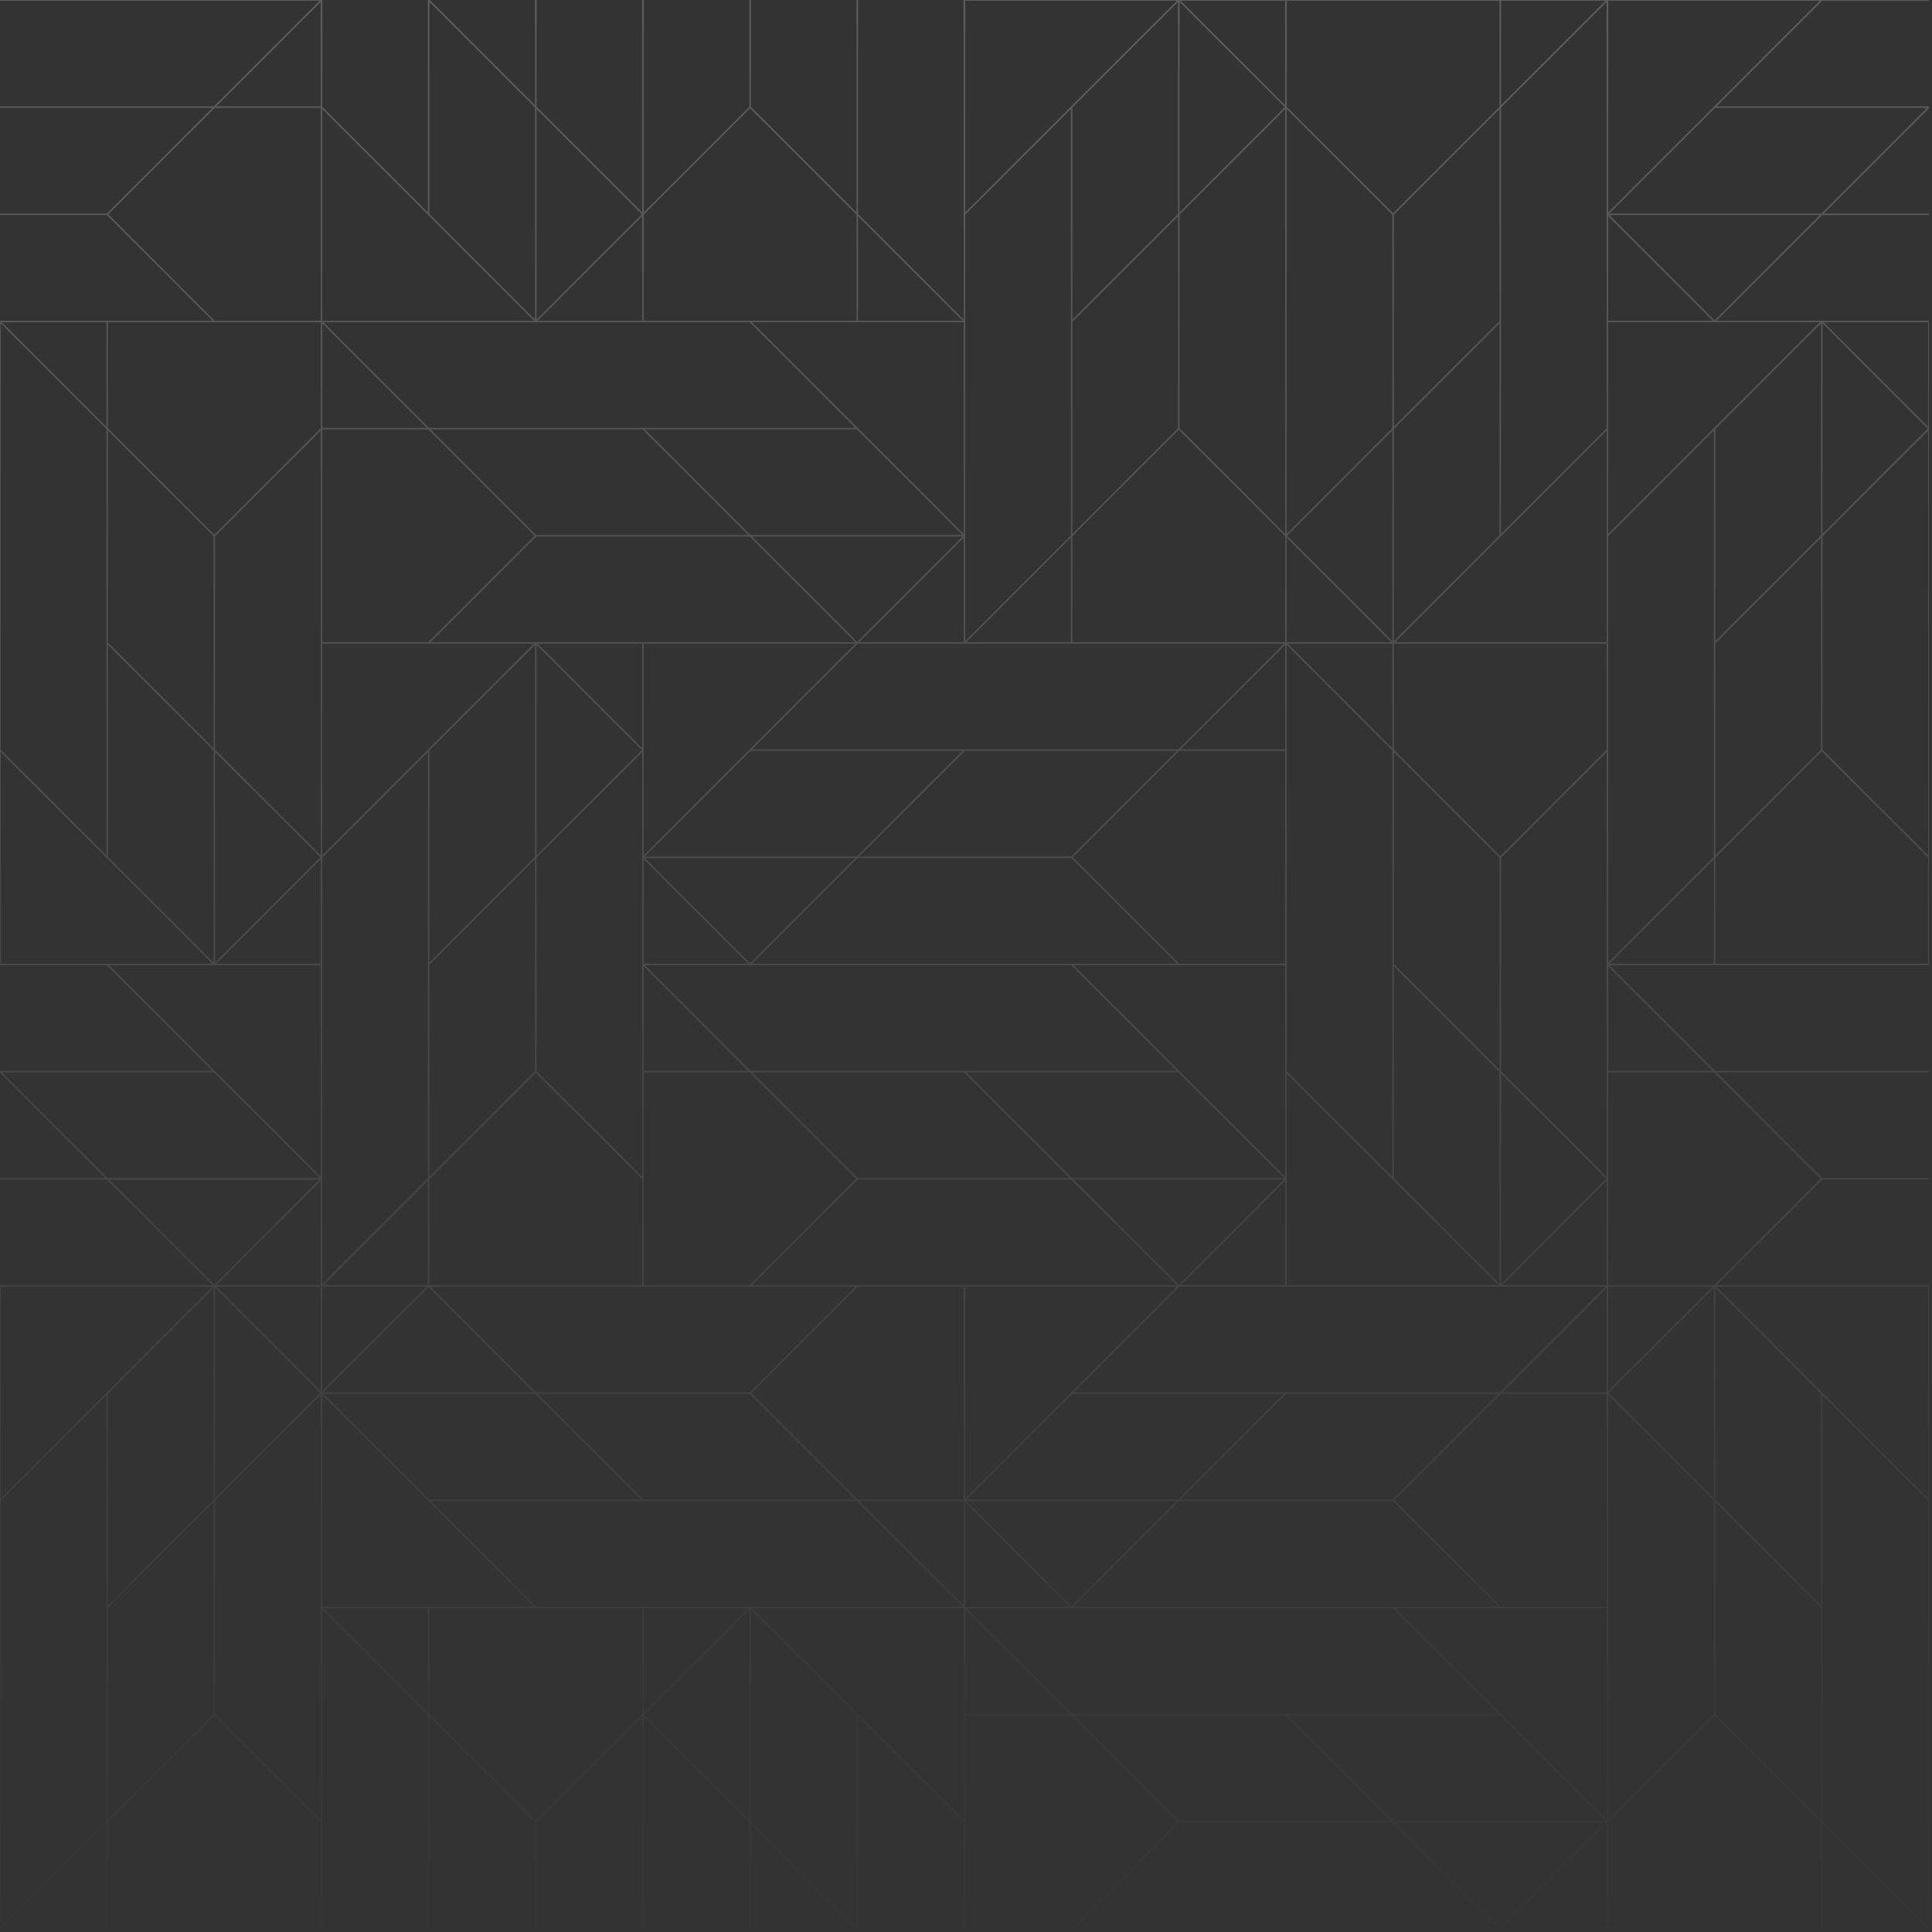 <?xml version="1.0" encoding="UTF-8"?> <svg xmlns="http://www.w3.org/2000/svg" width="284" height="284" viewBox="0 0 284 284" fill="none"><rect x="0" y="0" width="284" height="284" fill="#333333" stroke="none"/><g opacity="0.5"><path d="M1.38669e-09 0.116L46.974 0.116L31.457 15.632L1.8641e-07 15.632L1.89792e-07 15.916L0.048 15.867L31.22 15.867L15.704 31.383L3.74241e-07 31.383L3.77081e-07 31.621L15.704 31.621L31.22 47.137L5.62105e-07 47.137L1.69202e-06 141.89L15.704 141.89L31.22 157.406L1.87705e-06 157.406L1.88045e-06 157.691L15.468 173.159L2.0649e-06 173.159L2.06772e-06 173.395L15.704 173.395L31.22 188.911L2.25274e-06 188.911L3.38128e-06 283.549L47.376 283.549L47.376 236.575L62.892 252.091L62.892 283.549L63.177 283.549L63.129 283.5L63.129 252.328L78.644 267.845L78.644 283.549L78.881 283.549L78.881 267.845L94.397 252.328L94.397 283.549L94.633 283.549L94.633 252.328L110.149 267.845L110.149 283.549L110.385 283.549L110.385 268.081L125.854 283.549L126.139 283.549L126.139 252.328L141.655 267.845L141.655 283.549L283.547 283.549L283.547 188.913L252.328 188.913L267.844 173.397L283.547 173.397L283.547 173.161L267.844 173.161L252.328 157.645L283.499 157.645L283.547 157.693L283.547 157.409L252.091 157.409L236.575 141.893L283.549 141.893L283.549 47.14L267.845 47.14L267.796 47.092L267.748 47.14L252.329 47.14L267.845 31.624L283.549 31.624L283.549 31.386L268.081 31.386L283.549 15.918L283.549 15.635L252.329 15.635L267.845 0.119L283.549 0.119L283.549 -1.0252e-05L141.656 -8.55995e-06L141.656 46.973L126.14 31.457L126.14 -8.37492e-06L125.855 -8.37153e-06L125.904 0.048L125.904 31.221L110.388 15.706L110.388 -8.18708e-06L110.152 -8.18426e-06L110.152 15.706L94.635 31.221L94.635 -7.99923e-06L94.399 -7.99642e-06L94.399 31.221L78.883 15.706L78.883 -7.81139e-06L78.647 -7.80857e-06L78.647 15.468L63.179 -7.62412e-06L62.895 -7.62073e-06L62.895 31.221L47.379 15.706L47.379 -7.4357e-06L0 -6.87072e-06L1.42053e-09 0.119L1.38669e-09 0.116ZM15.92 31.505L31.554 15.87L47.14 15.87L47.14 47.14L31.554 47.14L15.92 31.505ZM31.791 15.632L47.14 0.284L47.14 15.632L31.791 15.632ZM267.678 110.219L252.162 125.735L252.162 94.563L267.678 79.048L267.678 110.219ZM236.172 172.993L220.656 157.477L220.656 126.069L236.172 110.553L236.172 172.993ZM267.678 204.833L267.678 236.005L252.162 220.489L252.162 189.317L267.678 204.833ZM173.328 267.678L157.812 252.162L188.984 252.162L204.5 267.678L173.328 267.678ZM141.892 236.576L157.242 251.926L141.892 251.926L141.892 236.576ZM110.22 236.172L78.812 236.172L63.296 220.656L125.974 220.656L141.49 236.172L110.318 236.172L110.27 236.123L110.221 236.172L110.22 236.172ZM31.388 189.316L31.388 220.488L15.872 236.004L15.872 204.832L31.388 189.316ZM15.872 125.971L15.872 94.799L31.388 110.315L31.388 141.487L15.872 125.971ZM157.646 47.304L173.162 31.789L173.162 62.959L157.646 78.475L157.646 47.304ZM173.28 63.175L188.914 78.809L188.914 94.396L157.645 94.396L157.645 78.809L173.279 63.175L173.28 63.175ZM252.093 47.372L267.512 47.372L236.41 78.475L236.41 47.372L251.996 47.372L252.044 47.421L252.093 47.372ZM236.172 110.217L220.538 125.852L204.904 110.217L204.904 94.632L236.174 94.632L236.174 110.217L236.172 110.217ZM220.42 126.068L220.42 157.24L204.904 141.724L204.904 110.552L220.42 126.068ZM251.926 251.993L236.41 267.509L236.41 205.069L251.926 220.585L251.926 251.993ZM205.071 236.407L236.172 236.407L236.172 267.509L205.071 236.407ZM31.791 141.655L47.14 126.305L47.14 141.655L31.791 141.655ZM31.624 78.809L47.14 63.294L47.14 125.735L31.624 110.219L31.624 78.809ZM78.812 47.375L110.22 47.375L125.736 62.891L63.059 62.891L47.543 47.375L78.714 47.375L78.763 47.423L78.811 47.375L78.812 47.375ZM204.666 109.982L189.317 94.632L204.666 94.632L204.666 109.982ZM204.666 172.993L189.15 157.477L189.15 141.655L189.15 94.799L204.666 110.315L204.666 172.993ZM236.172 204.666L220.823 204.666L236.172 189.316L236.172 204.666ZM236.409 189.15L251.758 189.15L236.409 204.499L236.409 189.15ZM236.172 204.902L236.172 236.172L220.587 236.172L204.953 220.538L220.587 204.903L236.172 204.903L236.172 204.902ZM78.812 204.666L63.296 189.15L94.398 189.15L125.736 189.15L110.22 204.666L78.812 204.666ZM47.425 173.278L47.376 173.229L47.376 126.069L62.892 110.553L62.892 173.231L47.376 188.747L47.376 173.328L47.425 173.279L47.425 173.278ZM141.488 78.642L110.317 78.642L94.801 63.126L125.972 63.126L141.488 78.642ZM204.735 220.655L220.251 236.171L157.81 236.171L173.326 220.655L204.734 220.655L204.735 220.655ZM141.891 220.821L157.241 236.171L141.891 236.171L141.891 220.821ZM157.525 236.121L142.058 220.654L172.993 220.654L157.525 236.121ZM141.655 188.911L110.553 188.911L126.069 173.395L157.477 173.395L172.993 188.911L141.655 188.911ZM62.891 173.561L62.891 188.911L47.542 188.911L62.891 173.561ZM63.127 188.911L63.127 173.325L78.762 157.691L94.396 173.325L94.396 188.911L63.126 188.911L63.127 188.911ZM110.219 78.877L125.735 94.393L78.811 94.393L78.763 94.345L78.714 94.393L63.295 94.393L78.811 78.877L110.219 78.877ZM141.488 78.877L126.021 94.345L110.553 78.877L141.488 78.877ZM188.746 94.632L173.231 110.146L110.553 110.146L126.021 94.68L126.069 94.632L141.655 94.632L188.745 94.632L188.746 94.632ZM78.881 157.475L78.881 126.067L94.397 110.55L94.397 125.969L94.348 126.017L94.397 126.066L94.397 141.888L94.397 172.99L78.881 157.474L78.881 157.475ZM141.488 110.383L125.972 125.899L94.801 125.899L110.317 110.383L141.488 110.383ZM110.317 157.405L94.801 141.889L110.219 141.889L110.267 141.937L110.316 141.889L141.772 141.889L157.476 141.889L172.992 157.405L110.315 157.405L110.317 157.405ZM94.633 142.056L109.983 157.405L94.633 157.405L94.633 142.056ZM157.811 141.889L188.913 141.889L188.913 172.991L157.811 141.889ZM94.633 141.653L94.633 126.303L109.983 141.653L94.633 141.653ZM94.8 126.136L125.735 126.136L110.267 141.604L94.8 126.136ZM94.633 125.732L94.633 110.314L94.682 110.266L94.633 110.217L94.633 94.632L125.735 94.632L94.633 125.734L94.633 125.732ZM94.397 109.98L79.047 94.632L94.397 94.632L94.397 109.98ZM94.348 110.266L78.881 125.734L78.881 94.799L94.348 110.266ZM94.633 157.643L110.219 157.643L125.853 173.277L110.219 188.911L94.633 188.911L94.633 157.641L94.633 157.643ZM126.069 173.159L110.553 157.643L141.725 157.643L157.241 173.159L126.069 173.159ZM142.058 157.643L173.229 157.643L188.745 173.159L157.574 173.159L142.058 157.643ZM188.745 173.395L173.278 188.863L157.81 173.395L188.745 173.395ZM188.912 173.561L188.912 188.911L173.562 188.911L188.912 173.561ZM141.772 141.653L110.552 141.653L126.068 126.136L157.476 126.136L172.992 141.653L141.772 141.653ZM126.304 125.9L141.82 110.384L172.992 110.384L157.476 125.9L126.304 125.9ZM47.374 94.632L78.476 94.632L47.374 125.732L47.374 94.632ZM78.643 94.796L78.643 125.969L63.127 141.485L63.127 110.313L78.643 94.796ZM63.127 141.819L78.643 126.303L78.643 157.475L63.127 172.991L63.127 141.819ZM173.327 141.653L157.693 126.018L173.327 110.384L188.913 110.384L188.913 141.654L173.327 141.654L173.327 141.653ZM173.563 110.146L188.913 94.796L188.913 110.146L173.563 110.146ZM126.306 94.393L141.655 79.045L141.655 94.393L126.306 94.393ZM94.465 63.124L109.981 78.639L78.81 78.639L63.294 63.124L94.465 63.124ZM78.595 78.758L62.961 94.393L47.375 94.393L47.375 63.124L62.961 63.124L78.595 78.758ZM62.724 189.146L47.375 204.496L47.375 189.146L62.724 189.146ZM47.543 204.662L63.01 189.195L78.478 204.662L47.543 204.662ZM204.735 220.415L173.563 220.415L189.08 204.899L220.251 204.899L204.735 220.415ZM188.746 204.899L173.231 220.415L142.059 220.415L157.575 204.899L188.746 204.899ZM141.891 220.248L141.891 189.146L172.993 189.146L141.891 220.248ZM189.149 173.324L189.198 173.276L189.149 173.227L189.149 157.809L220.251 188.911L189.149 188.911L189.149 173.325L189.149 173.324ZM141.655 78.472L110.553 47.37L141.655 47.37L141.655 78.472ZM62.724 62.888L47.375 62.888L47.375 47.537L62.724 62.888ZM47.09 126.016L31.623 141.484L31.623 110.548L47.09 126.016ZM47.139 204.495L31.79 189.145L47.139 189.145L47.139 204.495ZM47.09 204.779L31.623 220.247L31.623 189.311L47.09 204.779ZM47.375 205.064L78.477 236.166L47.375 236.166L47.375 205.064ZM47.542 204.897L78.713 204.897L94.229 220.414L63.058 220.414L47.542 204.897ZM94.563 220.414L79.047 204.897L110.219 204.897L125.735 220.414L94.563 220.414ZM110.434 204.779L126.068 189.145L141.654 189.145L141.654 220.415L126.068 220.415L110.434 204.78L110.434 204.779ZM141.654 220.65L141.654 235.999L126.304 220.65L141.654 220.65ZM236.455 204.779L251.922 189.311L251.922 220.247L236.455 204.779ZM220.486 204.661L157.81 204.661L173.278 189.194L173.326 189.145L189.148 189.145L220.486 189.145L220.535 189.194L220.583 189.145L236.002 189.145L220.486 204.661ZM220.416 188.741L204.9 173.225L204.9 142.053L220.416 157.569L220.416 188.741ZM220.653 157.806L236.12 173.273L220.653 188.741L220.653 157.806ZM236.169 94.391L205.067 94.391L236.169 63.288L236.169 94.391ZM204.899 94.223L204.899 63.053L220.415 47.537L220.415 78.707L204.899 94.223ZM204.663 94.223L189.196 78.756L204.663 63.288L204.663 94.223ZM204.496 94.391L189.147 94.391L189.147 79.042L204.496 94.391ZM157.405 94.391L142.055 94.391L157.405 79.042L157.405 94.391ZM15.634 47.375L15.634 62.724L0.285 47.375L15.634 47.375ZM15.87 47.375L47.14 47.375L47.14 62.959L31.506 78.594L15.872 62.959L15.872 47.375L15.87 47.375ZM31.387 78.809L31.387 109.982L15.87 94.467L15.87 63.294L31.387 78.809ZM47.139 188.913L31.79 188.913L47.139 173.564L47.139 188.913ZM15.87 236.339L31.387 220.822L31.387 251.994L15.87 267.51L15.87 236.339ZM31.623 251.994L31.623 220.586L47.139 205.07L47.139 267.51L31.623 251.994ZM142.059 236.408L157.478 236.408L157.527 236.457L157.575 236.408L204.735 236.408L220.251 251.924L157.574 251.924L142.058 236.408L142.059 236.408ZM189.317 252.161L220.489 252.161L236.005 267.677L204.833 267.677L189.317 252.161ZM236.005 267.913L220.538 283.382L205.071 267.914L236.006 267.914L236.005 267.913ZM252.043 252.209L267.677 267.843L267.677 283.43L236.407 283.43L236.407 267.844L252.041 252.21L252.043 252.209ZM252.161 251.993L252.161 220.821L267.677 236.337L267.677 267.51L252.161 251.994L252.161 251.993ZM220.823 188.912L236.172 173.563L236.172 188.912L220.823 188.912ZM236.575 141.654L251.925 126.304L251.925 141.654L236.575 141.654ZM236.409 141.487L236.409 94.632L236.409 78.809L251.925 63.294L251.925 125.97L236.409 141.486L236.409 141.487ZM252.161 94.229L252.161 63.058L267.677 47.54L267.677 78.713L252.161 94.229ZM267.913 47.54L283.381 63.007L267.913 78.475L267.913 47.54ZM236.171 31.454L236.123 31.502L236.171 31.55L236.171 62.959L220.655 78.475L220.655 15.796L236.171 0.281L236.171 31.454ZM220.419 47.205L204.903 62.724L204.903 31.55L220.419 16.035L220.419 47.205ZM204.666 31.55L204.666 62.959L189.15 78.475L189.15 16.035L204.666 31.55ZM188.914 78.475L173.398 62.959L173.398 31.55L188.914 16.035L188.914 78.475ZM173.398 31.216L173.398 0.281L188.866 15.748L173.398 31.216ZM173.162 31.454L157.646 46.97L157.646 15.796L173.162 0.281L173.162 31.454ZM157.41 78.71L141.894 94.229L141.894 78.809L141.942 78.758L141.894 78.71L141.894 31.55L157.41 16.035L157.41 78.71ZM15.635 63.056L15.635 125.734L0.118 110.219L0.118 47.54L15.634 63.058L15.635 63.056ZM0.118 110.553L31.22 141.655L0.118 141.655L0.118 110.553ZM31.456 141.891L31.505 141.94L31.553 141.891L47.139 141.891L47.139 172.993L16.037 141.891L31.456 141.891ZM0.285 157.644L31.456 157.644L46.972 173.16L15.802 173.16L0.285 157.644ZM16.037 173.396L46.972 173.396L31.505 188.864L16.037 173.396ZM0.118 189.15L31.22 189.15L0.118 220.252L0.118 189.15ZM0.118 220.586L15.634 205.07L15.634 267.746L0.118 283.264L0.118 220.587L0.118 220.586ZM15.634 268.081L15.634 283.43L0.285 283.43L15.634 268.081ZM15.87 283.43L15.87 267.845L31.505 252.21L47.139 267.845L47.139 283.43L15.87 283.43ZM47.543 236.408L62.892 236.408L62.892 251.758L47.543 236.408ZM63.129 251.994L63.129 236.408L94.398 236.408L94.398 251.994L94.35 252.043L78.764 267.628L63.13 251.994L63.129 251.994ZM94.634 236.408L109.984 236.408L94.634 251.758L94.634 236.408ZM94.683 252.043L110.15 236.575L110.15 267.51L94.683 252.043ZM125.904 283.264L110.388 267.748L110.388 236.576L125.904 252.092L125.904 283.264ZM110.554 236.408L141.656 236.408L141.656 267.51L110.554 236.408ZM141.892 252.161L157.478 252.161L173.112 267.795L157.478 283.43L141.892 283.43L141.892 252.161ZM157.812 283.43L173.328 267.914L204.736 267.914L220.252 283.43L157.811 283.43L157.812 283.43ZM236.172 268.081L236.172 283.43L220.823 283.43L236.172 268.081ZM267.914 283.43L267.914 268.081L283.264 283.43L267.914 283.43ZM267.914 267.746L267.914 205.07L283.43 220.586L283.43 283.264L267.914 267.748L267.914 267.746ZM283.43 220.252L252.329 189.15L283.43 189.15L283.43 220.252ZM267.628 173.278L252.043 188.864L251.994 188.912L236.409 188.912L236.409 173.326L236.457 173.278L236.409 173.229L236.409 157.644L251.994 157.644L267.628 173.278ZM236.409 157.407L236.409 142.058L251.758 157.407L236.409 157.407ZM252.161 141.655L252.161 126.069L267.795 110.435L283.429 126.069L283.429 141.655L252.16 141.655L252.161 141.655ZM283.43 125.735L267.914 110.219L267.914 78.809L283.43 63.294L283.43 125.736L283.43 125.735ZM283.43 62.724L268.081 47.375L283.43 47.375L283.43 62.724ZM236.409 47.137L236.409 31.789L251.758 47.137L236.409 47.137ZM252.043 47.089L236.575 31.621L267.51 31.621L252.043 47.089ZM283.263 15.87L267.747 31.386L236.575 31.386L252.091 15.87L283.263 15.87ZM267.51 0.116L236.409 31.219L236.409 0.116L267.51 0.116ZM236.006 0.116L220.656 15.468L220.656 0.116L236.006 0.116ZM220.42 15.703L204.786 31.338L189.152 15.703L189.152 0.116L220.421 0.116L220.421 15.703L220.42 15.703ZM188.914 0.116L188.914 15.468L173.565 0.116L188.914 0.116ZM141.892 31.219L141.892 0.116L172.994 0.116L141.892 31.219ZM141.488 47.14L126.139 47.14L126.139 31.789L141.488 47.14ZM125.903 31.553L125.903 47.14L94.633 47.14L94.633 31.553L94.682 31.505L110.267 15.918L125.901 31.553L125.903 31.553ZM94.397 47.14L79.047 47.14L94.397 31.789L94.397 47.14ZM94.348 31.505L78.881 46.973L78.881 16.038L94.348 31.505ZM63.129 0.284L78.644 15.802L78.644 46.973L63.129 31.457L63.129 0.284ZM78.478 47.14L47.376 47.14L47.376 16.038L78.478 47.14Z" fill="url(#paint0_linear_1_19567)" fill-opacity="0.4"></path></g><defs><linearGradient id="paint0_linear_1_19567" x1="142.021" y1="283.549" x2="142.021" y2="1.6877e-06" gradientUnits="userSpaceOnUse"><stop stop-color="white" stop-opacity="0.05"></stop><stop offset="1" stop-color="white"></stop></linearGradient></defs></svg> 